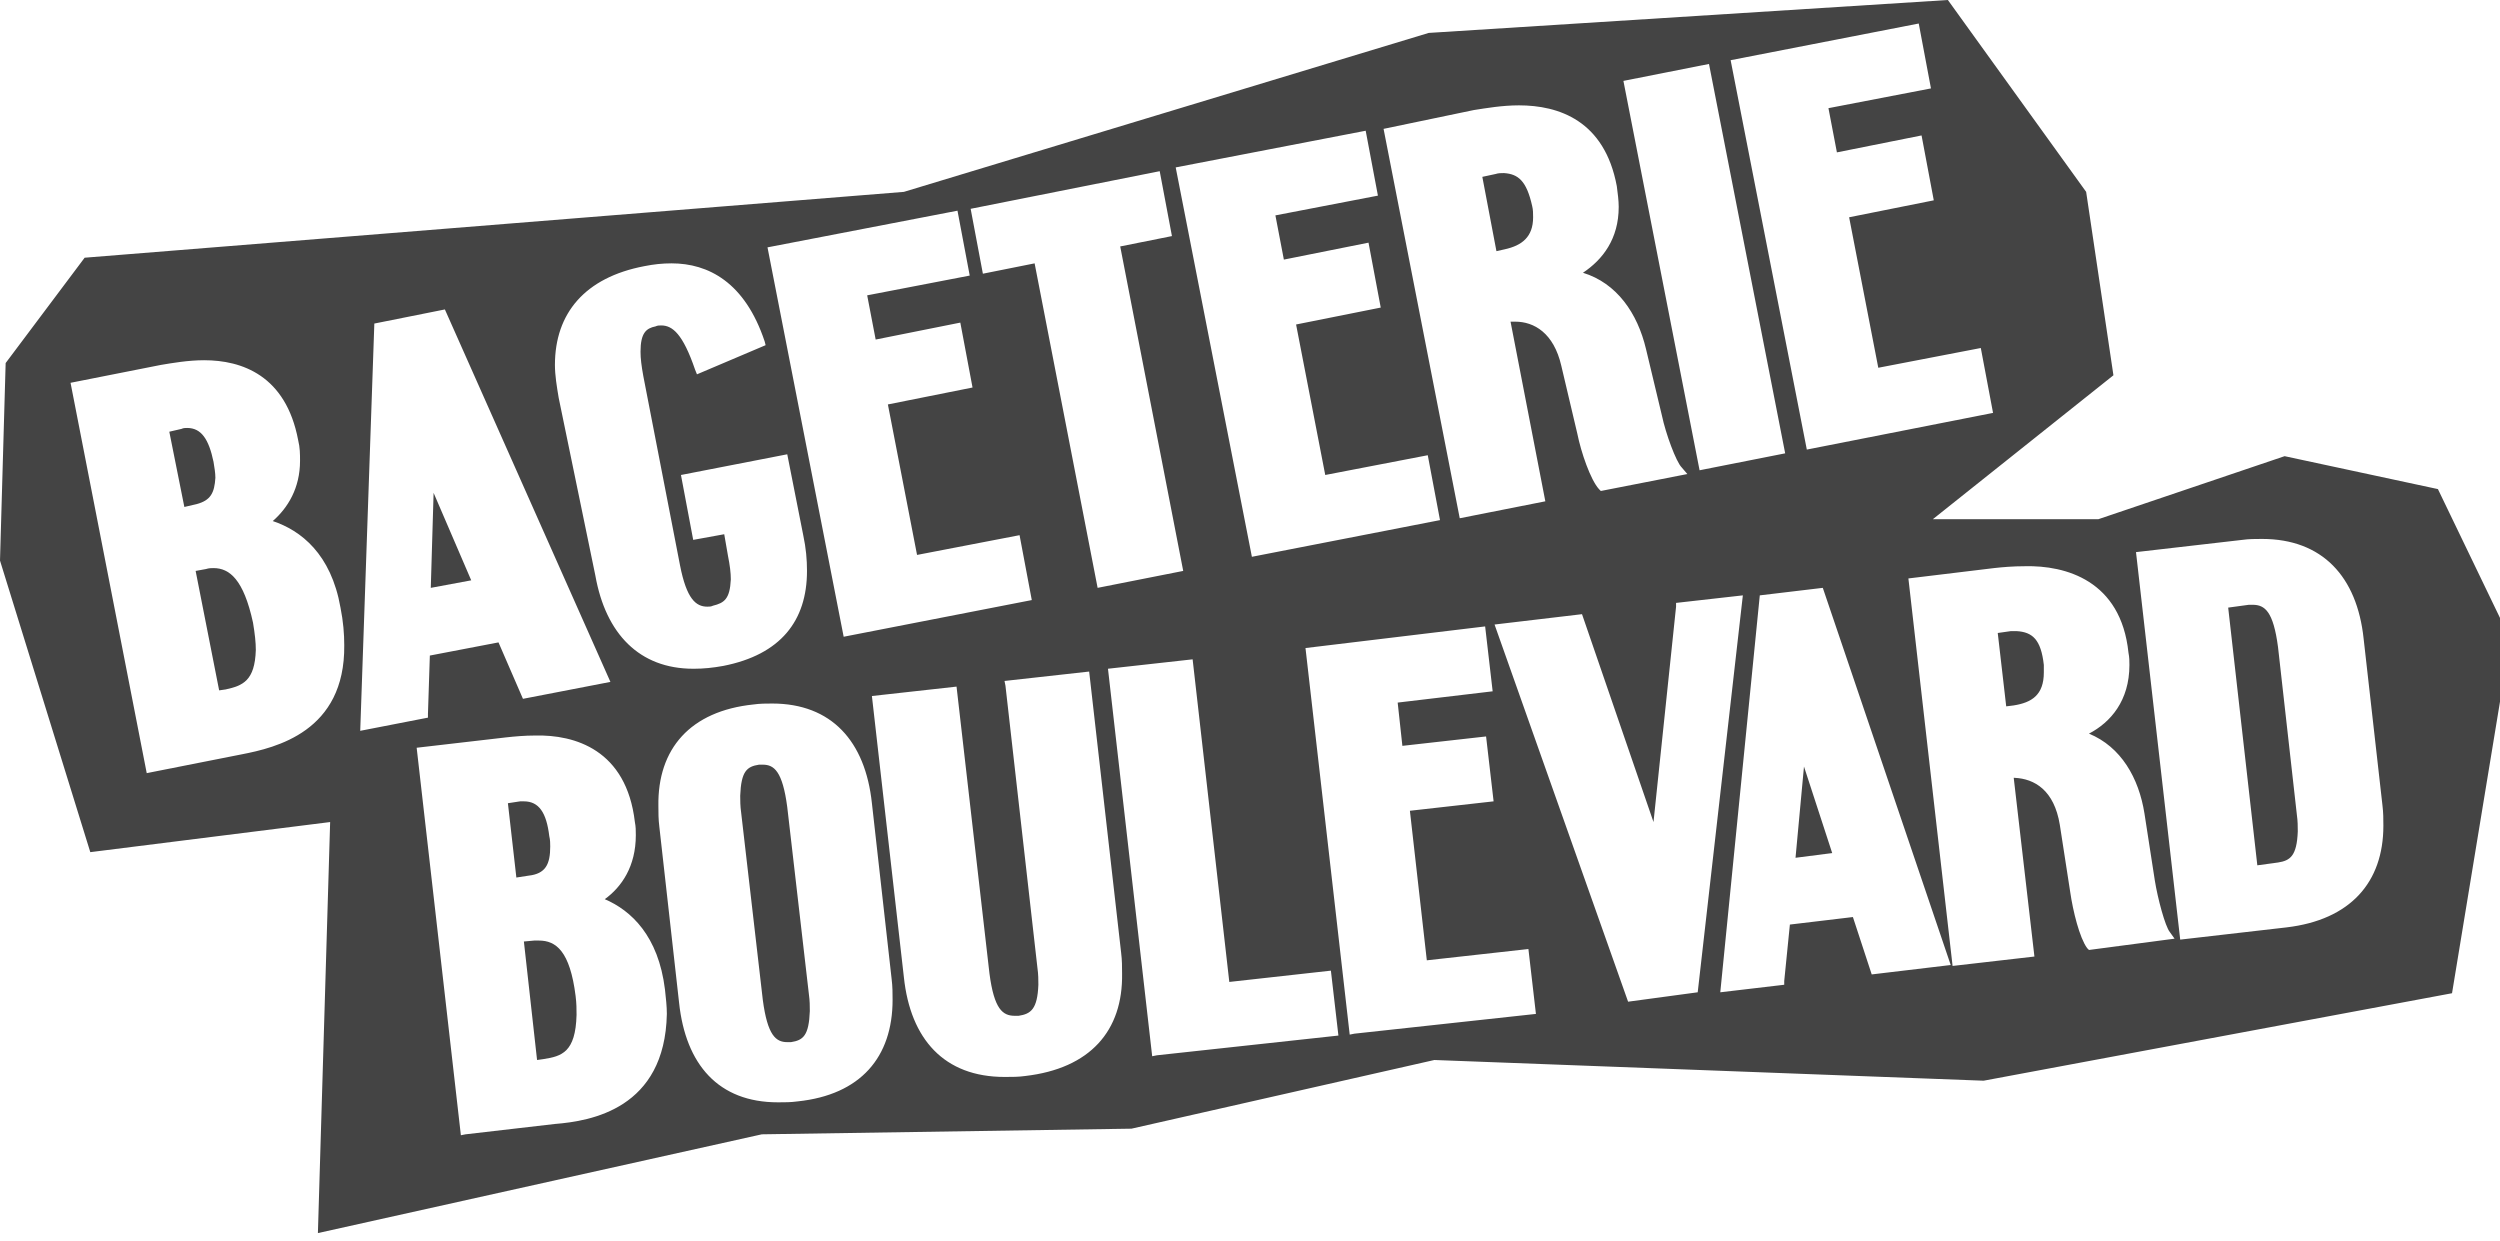 <svg width="143" height="71" viewBox="0 0 143 71" fill="none" xmlns="http://www.w3.org/2000/svg">
<path d="M86.08 14.258C87.048 14.043 87.694 13.559 87.694 12.429C87.694 12.214 87.694 11.999 87.64 11.783C87.317 10.331 86.833 9.954 86.026 9.9C85.865 9.9 85.703 9.9 85.542 9.954L84.789 10.116L85.596 14.366L86.08 14.258Z" fill="#444444"/>
<path d="M30.827 53.8C30.72 53.8 30.666 53.8 30.558 53.8L29.966 53.854L30.72 60.632L31.096 60.579C32.118 60.417 32.925 60.202 32.979 58.05C32.979 57.727 32.979 57.404 32.925 56.974C32.602 54.392 31.796 53.8 30.827 53.8Z" fill="#444444"/>
<path d="M45.03 46.16C44.761 44.116 44.277 43.739 43.632 43.739C43.578 43.739 43.524 43.739 43.416 43.739C42.717 43.847 42.394 44.116 42.34 45.515C42.34 45.784 42.34 46.106 42.394 46.483L43.632 57.189C43.901 59.234 44.385 59.61 45.03 59.61C45.084 59.61 45.138 59.61 45.245 59.61C45.945 59.503 46.268 59.234 46.322 57.835C46.322 57.566 46.322 57.243 46.268 56.866L45.03 46.16Z" fill="#444444"/>
<path d="M12.212 32.495C12.104 32.495 11.943 32.495 11.782 32.549L11.19 32.657L12.535 39.489L12.912 39.435C13.88 39.22 14.579 38.951 14.633 37.176C14.633 36.745 14.579 36.261 14.472 35.615C13.934 33.141 13.127 32.495 12.212 32.495Z" fill="#444444"/>
<path d="M24.802 28.191L24.641 33.625L26.954 33.195L24.802 28.191Z" fill="#444444"/>
<path d="M12.32 27.33C12.32 27.061 12.267 26.738 12.213 26.415C11.944 25.124 11.513 24.479 10.706 24.479C10.599 24.479 10.491 24.479 10.383 24.532L9.684 24.694L10.545 28.998L11.244 28.836C12.051 28.621 12.267 28.191 12.32 27.33Z" fill="#444444"/>
<path d="M31.473 48.419C31.473 48.258 31.473 48.043 31.419 47.828C31.258 46.483 30.827 45.837 29.966 45.837C29.913 45.837 29.859 45.837 29.751 45.837L29.052 45.944L29.536 50.195L30.235 50.087C31.204 49.98 31.473 49.441 31.473 48.419Z" fill="#444444"/>
<path d="M102.704 49.065L104.802 48.796L103.188 43.847L102.704 49.065Z" fill="#444444"/>
<path d="M130.303 37.015C130.034 34.97 129.55 34.594 128.85 34.594C128.797 34.594 128.743 34.594 128.635 34.594L127.452 34.755L129.119 49.496L130.303 49.335C131.002 49.227 131.379 48.958 131.433 47.559C131.433 47.291 131.433 46.968 131.379 46.591L130.303 37.015Z" fill="#444444"/>
<path d="M115.347 36.1C115.239 36.1 115.132 36.1 115.024 36.1L114.271 36.207L114.755 40.404L115.186 40.35C116.208 40.188 116.907 39.758 116.907 38.467C116.907 38.359 116.907 38.198 116.907 38.036C116.746 36.584 116.262 36.153 115.347 36.1Z" fill="#444444"/>
<path d="M139.449 27.976L130.68 26.093L120.027 29.698H110.559L120.888 21.466L119.328 10.975L111.419 0L81.722 1.883L51.702 10.975L4.842 14.741L0.323 20.767L0 32.065L5.165 48.743L18.884 47.021L18.184 70.532L43.578 64.883L64.721 64.56L82.045 60.632L113.464 61.816L140.256 56.813L143 40.135V35.346L139.449 27.976ZM109.752 1.345L110.451 5.057L104.587 6.187L105.071 8.716L109.913 7.747L110.612 11.459L105.77 12.428L107.438 21.036L113.302 19.906L114.002 23.618L103.619 25.663L103.35 25.716L98.992 3.443L109.752 1.345ZM97.754 3.658L102.112 25.931L97.485 26.846L97.216 26.9L92.859 4.627L97.754 3.658ZM84.304 6.295C85.004 6.187 85.918 6.026 86.887 6.026C89.146 6.026 91.782 6.886 92.482 10.652C92.536 11.083 92.59 11.459 92.59 11.836C92.59 13.665 91.675 14.849 90.545 15.602C92.482 16.194 93.665 17.915 94.15 19.96L95.064 23.779C95.279 24.802 95.871 26.416 96.194 26.738L96.517 27.115L91.567 28.084L91.46 27.976C90.975 27.438 90.438 25.878 90.222 24.802L89.308 20.928C88.877 19.045 87.748 18.399 86.672 18.399C86.564 18.399 86.51 18.399 86.403 18.399L88.393 28.675L83.497 29.644L79.14 7.371L84.304 6.295ZM78.117 7.478L78.817 11.19L72.953 12.32L73.437 14.849L78.279 13.88L78.978 17.593L74.136 18.561L75.804 27.169L81.668 26.039L82.368 29.751L71.877 31.796L71.608 31.849L67.25 9.576L78.117 7.478ZM66.335 9.792L67.035 13.504L64.076 14.096L67.68 32.657L62.784 33.625L59.18 15.064L56.49 15.602L56.221 15.656L55.521 11.944L66.335 9.792ZM54.768 12.051L55.468 15.763L49.603 16.893L50.088 19.422L54.93 18.453L55.629 22.166L50.787 23.134L52.455 31.742L58.319 30.612L59.018 34.324L48.528 36.369L48.258 36.422L43.901 14.149L54.768 12.051ZM36.853 15.225C37.391 15.118 37.875 15.064 38.413 15.064C40.511 15.064 42.609 16.14 43.739 19.529L43.793 19.744L39.866 21.412L39.758 21.143C39.059 19.099 38.467 18.615 37.821 18.615C37.714 18.615 37.606 18.615 37.498 18.669C36.961 18.776 36.638 19.045 36.638 20.121C36.638 20.498 36.691 20.928 36.799 21.52L38.897 32.334C39.274 34.27 39.812 34.701 40.458 34.701C40.565 34.701 40.673 34.701 40.78 34.647C41.426 34.486 41.749 34.27 41.803 33.141C41.803 32.764 41.749 32.334 41.641 31.796L41.426 30.558L39.651 30.881L38.951 27.169L45.031 25.985L45.945 30.612C46.106 31.365 46.16 32.011 46.16 32.657C46.16 35.508 44.654 37.445 41.372 38.09C40.78 38.198 40.242 38.252 39.704 38.252C39.704 38.252 39.704 38.252 39.651 38.252C36.584 38.252 34.647 36.261 34.055 32.925L31.957 22.757C31.849 22.112 31.742 21.466 31.742 20.874C31.742 17.915 33.464 15.871 36.853 15.225ZM13.827 43.148L8.662 44.17L8.393 44.224L4.035 21.896L9.2 20.874C9.845 20.767 10.76 20.605 11.675 20.605C13.827 20.605 16.355 21.466 17.055 25.178C17.162 25.609 17.162 25.985 17.162 26.362C17.162 27.922 16.463 29.052 15.602 29.805C17.216 30.343 18.938 31.688 19.476 34.755C19.637 35.562 19.691 36.261 19.691 36.907C19.744 41.856 15.763 42.771 13.827 43.148ZM21.412 18.507L25.447 17.7L34.916 39.005L29.913 39.973L28.514 36.745L24.587 37.498L24.479 40.834V41.049L20.605 41.803L21.412 18.507ZM31.742 64.291L26.631 64.883L26.362 64.936L23.833 42.771L28.944 42.179C29.428 42.125 30.02 42.072 30.612 42.072C32.872 42.018 35.831 42.879 36.315 47.021C36.369 47.29 36.369 47.505 36.369 47.774C36.369 49.55 35.562 50.733 34.593 51.433C36.1 52.078 37.66 53.531 38.036 56.597C38.09 57.082 38.144 57.566 38.144 57.996C38.036 63.43 33.786 64.129 31.742 64.291ZM45.622 63C45.246 63.053 44.869 63.053 44.546 63.053H44.492C41.103 63.053 39.22 60.901 38.843 57.351L37.714 47.29C37.66 46.86 37.66 46.483 37.66 46.106C37.606 42.825 39.489 40.673 43.094 40.296C43.47 40.242 43.847 40.242 44.17 40.242C47.559 40.242 49.496 42.394 49.873 45.945L51.002 56.006C51.056 56.436 51.056 56.813 51.056 57.189C51.056 60.471 49.227 62.623 45.622 63ZM58.642 61.547C58.265 61.601 57.889 61.601 57.512 61.601H57.458C54.015 61.601 52.078 59.449 51.702 55.898L49.873 39.812L54.714 39.274L56.597 55.683C56.866 57.727 57.351 58.104 58.05 58.104C58.104 58.104 58.211 58.104 58.265 58.104C58.965 57.996 59.341 57.727 59.395 56.328C59.395 56.059 59.395 55.737 59.341 55.36L57.512 39.22L57.458 38.951L62.3 38.413L64.129 54.499C64.183 54.93 64.183 55.306 64.183 55.683C64.237 58.965 62.354 61.117 58.642 61.547ZM66.174 60.363L65.905 60.417L63.376 38.252L68.218 37.714L70.316 56.167L76.127 55.521L76.557 59.234L66.174 60.363ZM77.472 59.126L77.203 59.18L74.674 37.068L84.95 35.831L85.38 39.543L79.947 40.188L80.216 42.663L85.004 42.125L85.434 45.837L80.646 46.376L81.614 54.93L87.425 54.284L87.855 57.996L77.472 59.126ZM93.127 57.297L85.488 35.723L90.491 35.131L94.58 47.021L95.871 34.701V34.486L99.691 34.055L97.109 56.759L93.127 57.297ZM107.062 55.737L105.986 52.455L102.381 52.885L102.058 56.113V56.328L98.4 56.759L100.66 34.055L104.264 33.625L111.581 55.199L107.062 55.737ZM119.489 54.338L119.382 54.23C118.951 53.639 118.575 52.132 118.413 51.002L117.822 47.182C117.499 45.192 116.369 44.546 115.239 44.492C115.239 44.492 115.239 44.492 115.185 44.492L116.369 54.714L111.688 55.252L109.16 33.087L114.056 32.495C114.54 32.441 115.132 32.388 115.831 32.388C118.144 32.334 121.319 33.194 121.749 37.337C121.803 37.606 121.803 37.821 121.803 38.036C121.803 40.081 120.727 41.318 119.489 41.964C121.319 42.717 122.341 44.492 122.664 46.537L123.255 50.357C123.417 51.379 123.847 52.993 124.116 53.316L124.385 53.692L119.489 54.338ZM130.787 53.047L124.708 53.746L122.179 31.581L128.259 30.881C128.635 30.827 129.012 30.827 129.389 30.827C132.832 30.827 134.822 32.979 135.199 36.53L136.275 46.053C136.329 46.483 136.329 46.86 136.329 47.236C136.329 50.464 134.446 52.616 130.787 53.047Z" fill="#444444"/>
</svg>
